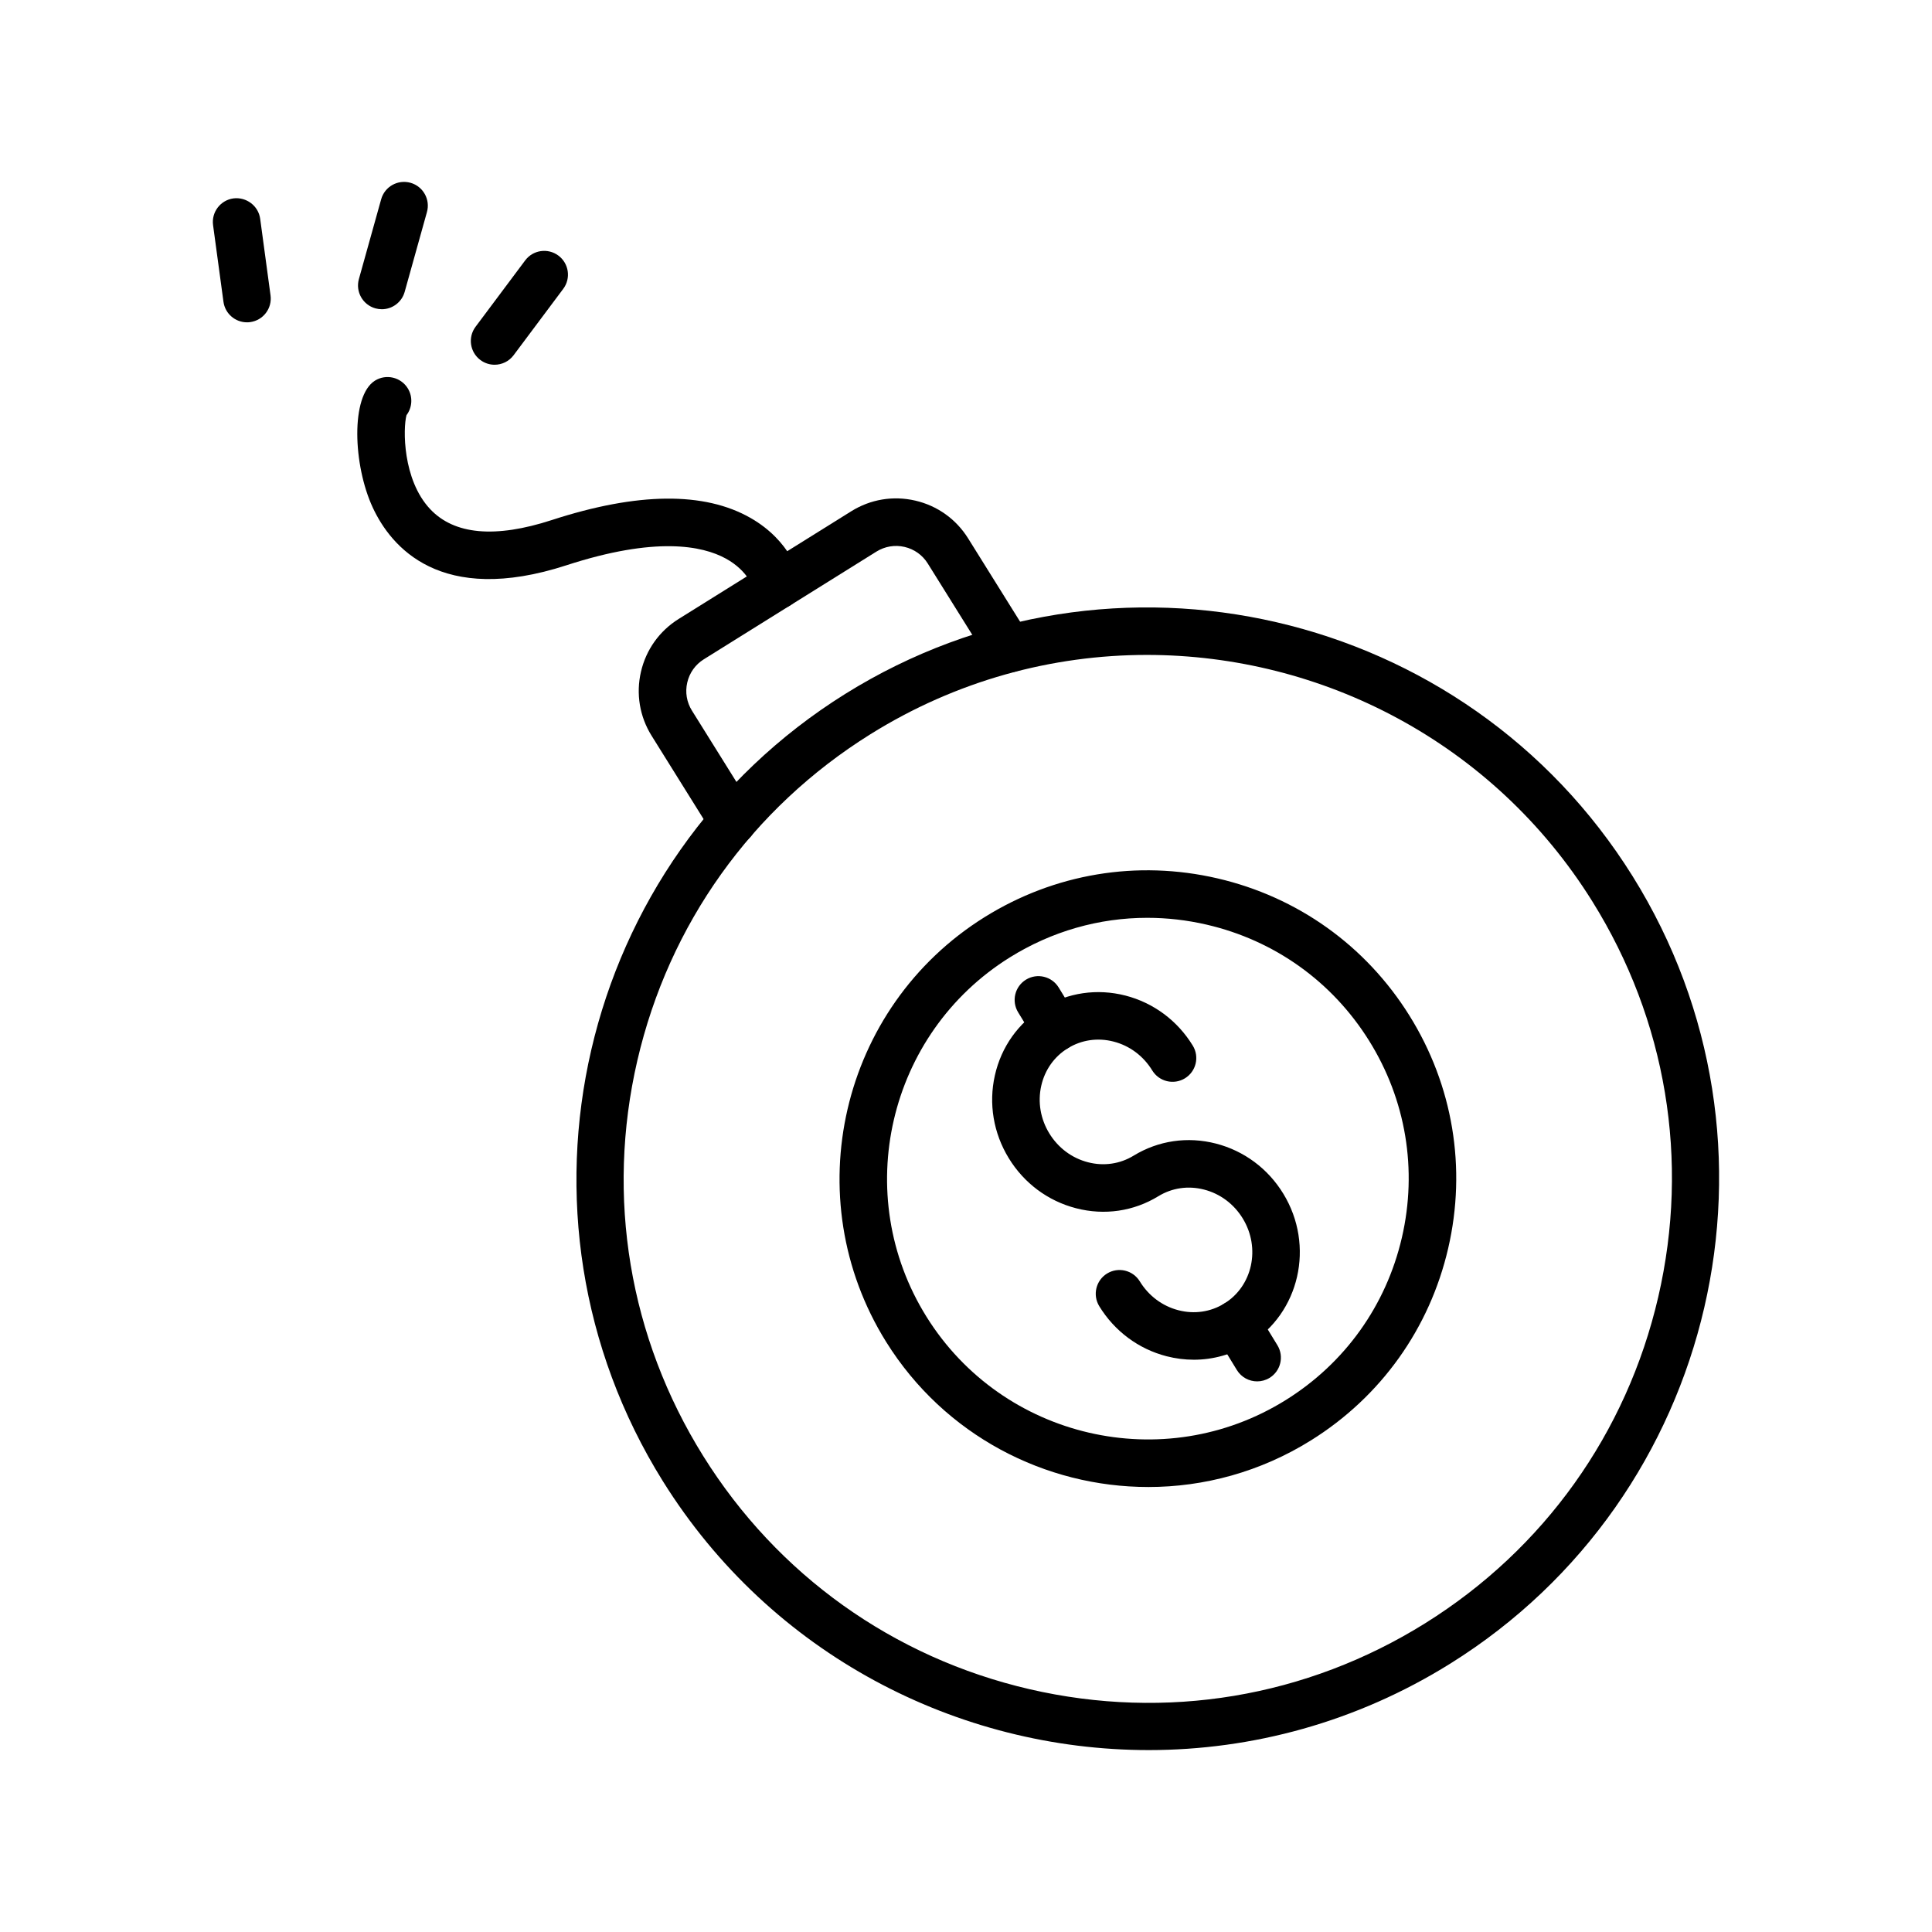<?xml version="1.0" encoding="UTF-8"?>
<!-- Uploaded to: SVG Repo, www.svgrepo.com, Generator: SVG Repo Mixer Tools -->
<svg fill="#000000" width="800px" height="800px" version="1.1" viewBox="144 144 512 512" xmlns="http://www.w3.org/2000/svg">
 <g>
  <path d="m448.42 607.79c-50.574 0-100.05-25.266-128.74-71.242-44.203-70.852-22.527-164.45 48.324-208.66 70.848-44.195 164.45-22.527 208.66 48.324 44.203 70.852 22.527 164.45-48.324 208.66-24.871 15.52-52.559 22.918-79.922 22.918zm-0.473-290.23c-25.09 0-50.469 6.785-73.273 21.016-31.465 19.633-53.402 50.344-61.773 86.477-8.367 36.133-2.16 73.363 17.473 104.83 19.629 31.465 50.344 53.402 86.477 61.773 36.141 8.359 73.359 2.16 104.83-17.473 31.465-19.633 53.402-50.344 61.773-86.477 8.367-36.133 2.16-73.363-17.473-104.83-26.301-42.148-71.672-65.316-118.04-65.316z"/>
  <path d="m338.21 367.87c-2.102 0-4.156-1.047-5.352-2.965l-16.172-25.918c-3.176-5.094-4.18-11.121-2.824-16.969 1.355-5.848 4.906-10.816 10-13.996l45.727-28.531c5.09-3.176 11.102-4.184 16.969-2.824 5.844 1.352 10.816 4.906 13.996 9.996l16.172 25.918c1.844 2.949 0.945 6.836-2.008 8.676-2.949 1.848-6.836 0.945-8.676-2.008l-16.176-25.918c-1.398-2.238-3.582-3.797-6.152-4.394-2.566-0.59-5.215-0.152-7.461 1.246l-45.727 28.531c-2.238 1.395-3.801 3.582-4.394 6.152-0.598 2.57-0.156 5.219 1.242 7.457l16.172 25.918c1.84 2.953 0.941 6.836-2.012 8.676-1.031 0.648-2.188 0.953-3.324 0.953z"/>
  <path d="m350.04 305.41c-2.863 0-5.445-1.965-6.125-4.856-0.094-0.367-1.5-5.211-7.574-8.535-6.242-3.418-18.625-5.891-42.219 1.781-33.414 10.855-46.492-4.902-51.32-15.254-5.25-11.27-5.918-29.621 0.57-33.672 2.949-1.84 6.832-0.938 8.676 2.012 1.422 2.281 1.207 5.121-0.324 7.144-0.93 3.465-1.082 17.082 6.281 24.898 6.394 6.785 17.23 7.766 32.219 2.894 22.715-7.391 40.453-7.566 52.715-0.539 10.723 6.148 13.027 15.445 13.258 16.484 0.742 3.398-1.41 6.754-4.805 7.5-0.453 0.094-0.906 0.141-1.352 0.141zm-99.984-49.859c-0.008 0.004-0.008 0.008-0.016 0.008 0.008 0 0.012-0.004 0.016-0.008z"/>
  <path d="m448.31 538.07c-27.289 0.004-53.98-13.633-69.461-38.438-23.848-38.227-12.148-88.734 26.074-112.58 18.52-11.551 40.418-15.203 61.688-10.281 21.266 4.926 39.336 17.836 50.891 36.352 11.555 18.52 15.203 40.426 10.281 61.691s-17.836 39.336-36.352 50.891c-13.418 8.371-28.359 12.367-43.121 12.367zm-0.266-150.84c-12.781 0-25.34 3.566-36.453 10.504-32.332 20.172-42.227 62.891-22.055 95.227 20.168 32.332 62.895 42.219 95.227 22.051 15.664-9.773 26.582-25.059 30.75-43.043 4.164-17.984 1.078-36.52-8.699-52.184-9.773-15.66-25.059-26.582-43.043-30.746-5.223-1.211-10.496-1.809-15.727-1.809zm-39.785 5.16h0.062z"/>
  <path d="m460.37 504.34c-2.394 0-4.812-0.305-7.207-0.918-7.449-1.922-13.789-6.637-17.852-13.273-1.812-2.969-0.879-6.844 2.086-8.66 2.973-1.812 6.844-0.879 8.66 2.086 2.348 3.836 5.984 6.555 10.246 7.652 4.195 1.086 8.488 0.461 12.098-1.75 7.523-4.602 9.738-14.73 4.938-22.578-2.348-3.836-5.984-6.551-10.246-7.648-4.199-1.086-8.488-0.457-12.102 1.75-6.539 4.008-14.285 5.152-21.812 3.199-7.449-1.918-13.789-6.633-17.848-13.273-4.062-6.641-5.367-14.43-3.68-21.938 1.703-7.578 6.246-13.953 12.793-17.953s14.293-5.125 21.809-3.203c7.449 1.922 13.789 6.637 17.852 13.273 1.812 2.969 0.879 6.844-2.086 8.66-2.973 1.812-6.844 0.879-8.66-2.086-2.348-3.836-5.984-6.555-10.246-7.652-4.199-1.086-8.488-0.461-12.098 1.75-3.613 2.211-6.125 5.75-7.074 9.977-0.965 4.293-0.207 8.77 2.137 12.602 2.348 3.836 5.984 6.555 10.246 7.652 4.191 1.09 8.492 0.457 12.102-1.75 6.547-4 14.297-5.137 21.812-3.199 7.449 1.918 13.789 6.633 17.848 13.273 8.422 13.777 4.336 31.672-9.109 39.891-4.461 2.723-9.48 4.117-14.605 4.117z"/>
  <path d="m423.73 422.7c-2.121 0-4.191-1.07-5.379-3.012l-4.535-7.414c-1.812-2.969-0.883-6.844 2.086-8.66 2.969-1.816 6.844-0.879 8.66 2.086l4.535 7.414c1.812 2.969 0.883 6.844-2.086 8.66-1.027 0.629-2.164 0.926-3.281 0.926z"/>
  <path d="m477.16 510.08c-2.121 0-4.191-1.07-5.379-3.012l-5.465-8.938c-1.812-2.969-0.879-6.844 2.09-8.656 2.965-1.812 6.84-0.879 8.656 2.09l5.465 8.938c1.812 2.969 0.879 6.844-2.09 8.656-1.023 0.625-2.16 0.922-3.277 0.922z"/>
  <path d="m209.45 229.42c-3.102 0-5.801-2.289-6.231-5.453l-2.754-20.305c-0.465-3.445 1.953-6.617 5.398-7.086 3.406-0.426 6.617 1.953 7.086 5.398l2.746 20.301c0.469 3.445-1.945 6.621-5.394 7.086-0.285 0.043-0.57 0.059-0.852 0.059z"/>
  <path d="m245.18 225.95c-0.559 0-1.133-0.078-1.699-0.234-3.348-0.938-5.309-4.41-4.371-7.762l5.902-21.148c0.938-3.348 4.387-5.297 7.762-4.371 3.348 0.938 5.309 4.41 4.371 7.762l-5.902 21.148c-0.777 2.785-3.309 4.606-6.062 4.606z"/>
  <path d="m275.07 240.66c-1.309 0-2.633-0.41-3.766-1.254-2.785-2.082-3.359-6.027-1.273-8.812l13.145-17.582c2.082-2.785 6.019-3.356 8.812-1.273 2.785 2.082 3.359 6.031 1.273 8.812l-13.145 17.582c-1.23 1.652-3.125 2.527-5.047 2.527z"/>
 </g>
</svg>